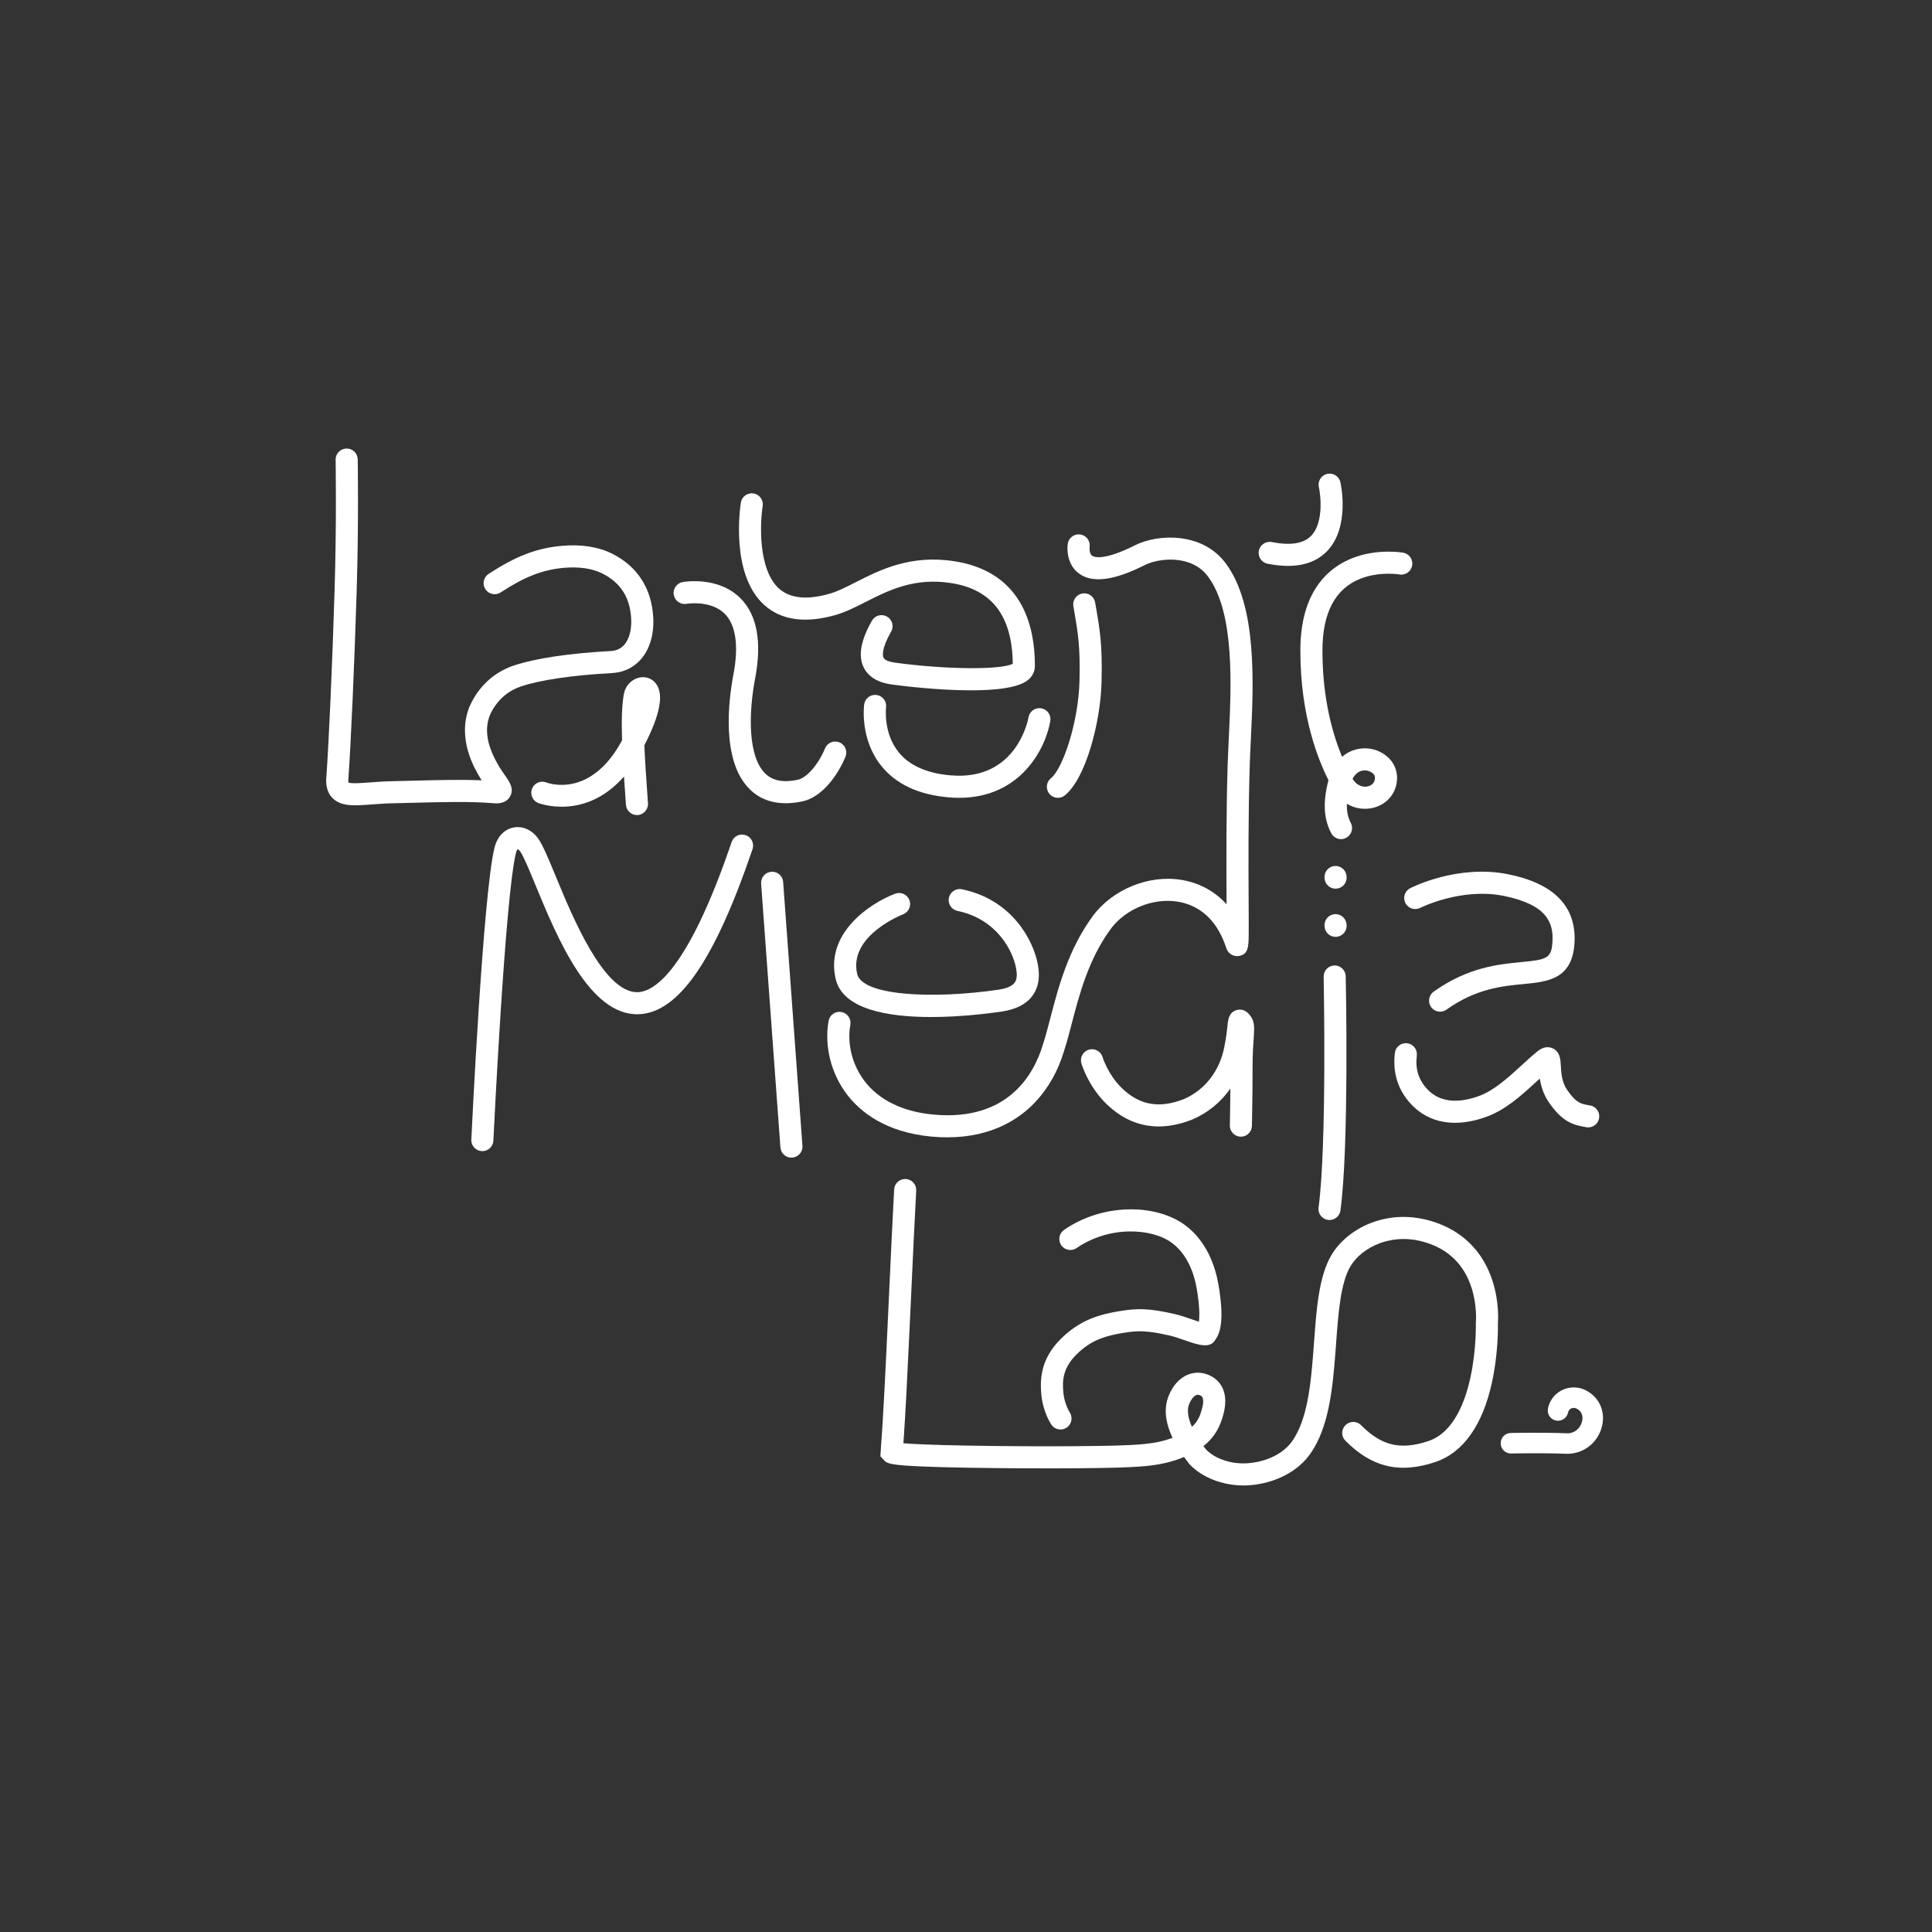 <svg width="160" height="160" viewBox="0 0 160 160" fill="none" xmlns="http://www.w3.org/2000/svg">
<rect x="0" y="0" width="160" height="160" fill="#333333" stroke="none"/>
<g id="Clip path frame">
<path id="Vector" d="M29.416 66.692C28.655 66.692 28.053 66.574 27.591 66.145C27.206 65.788 27.01 65.278 27.01 64.628L27.014 64.563C27.235 61.469 27.515 55.181 27.708 48.918C27.884 43.198 27.795 38.128 27.794 38.078C27.785 37.573 28.187 37.157 28.693 37.146C29.203 37.134 29.614 37.539 29.624 38.045C29.625 38.096 29.715 43.209 29.537 48.975C29.343 55.235 29.063 61.527 28.841 64.658C28.842 64.733 28.849 64.781 28.855 64.809C29.116 64.91 29.966 64.847 30.654 64.796C31.234 64.752 31.893 64.703 32.635 64.691C33.153 64.681 33.729 64.667 34.337 64.651C36.167 64.603 38.195 64.55 39.892 64.624C39.853 64.563 39.814 64.501 39.775 64.437C39.297 63.639 37.842 61.214 38.861 58.566L38.879 58.523C39.817 56.414 41.393 55.507 42.552 55.117C44.305 54.527 47.152 54.099 50.568 53.916C51.039 53.89 51.406 53.726 51.688 53.41C52.111 52.937 52.324 52.139 52.271 51.224C52.171 49.477 51.396 48.26 49.898 47.501C49.053 47.072 47.932 46.91 46.655 47.029C44.907 47.195 43.45 47.764 41.462 49.062C41.039 49.339 40.472 49.219 40.197 48.796C39.92 48.373 40.04 47.806 40.462 47.531C42.723 46.055 44.411 45.404 46.484 45.208C48.105 45.055 49.571 45.284 50.725 45.869C52.795 46.918 53.962 48.733 54.098 51.119C54.179 52.538 53.807 53.784 53.05 54.63C52.446 55.307 51.621 55.691 50.666 55.743C47.412 55.917 44.737 56.311 43.134 56.851C42.328 57.123 41.229 57.758 40.56 59.245C40.094 60.478 40.344 61.83 41.344 63.495C41.499 63.754 41.663 63.987 41.807 64.194C42.199 64.753 42.606 65.332 42.234 65.972C41.865 66.612 41.091 66.543 40.8 66.516C39.044 66.358 36.461 66.425 34.386 66.479C33.771 66.496 33.189 66.511 32.667 66.52C31.975 66.531 31.346 66.578 30.789 66.62C30.283 66.657 29.827 66.692 29.416 66.692Z" fill="white"/>
<path id="Vector_2" d="M52.749 67.499C52.271 67.499 51.869 67.128 51.838 66.644C51.817 66.317 51.79 65.936 51.76 65.519C51.733 65.133 51.703 64.727 51.675 64.308C48.444 68.006 44.613 66.516 44.569 66.499C44.1 66.308 43.874 65.775 44.066 65.307C44.254 64.84 44.785 64.616 45.251 64.801C45.413 64.864 48.917 66.142 51.51 61.321C51.512 61.316 51.513 61.314 51.515 61.309C51.466 59.781 51.488 58.351 51.681 57.41C51.808 56.778 52.31 56.258 52.93 56.116C53.462 55.993 53.995 56.183 54.322 56.612C54.992 57.489 54.678 59.165 53.364 61.726C53.416 63.027 53.512 64.364 53.584 65.388C53.615 65.811 53.642 66.196 53.663 66.525C53.695 67.03 53.314 67.465 52.809 67.497C52.789 67.498 52.77 67.499 52.749 67.499Z" fill="white"/>
<path id="Vector_3" d="M65.069 66.521C63.876 66.521 62.878 66.134 62.093 65.365C59.687 63.004 60.345 57.932 60.739 55.86C61.189 53.497 60.943 51.761 60.029 50.84C58.873 49.675 56.885 50.001 56.865 50.004C56.368 50.096 55.892 49.766 55.8 49.269C55.709 48.772 56.039 48.296 56.536 48.204C56.656 48.183 59.48 47.691 61.328 49.552C62.705 50.939 63.112 53.176 62.535 56.202C61.99 59.068 61.924 62.637 63.374 64.059C63.987 64.661 64.868 64.829 66.065 64.578C66.808 64.423 67.78 63.304 68.326 61.977C68.519 61.51 69.053 61.286 69.52 61.48C69.988 61.671 70.21 62.206 70.017 62.673C69.406 64.16 68.101 66.02 66.442 66.369C65.959 66.471 65.501 66.521 65.069 66.521Z" fill="white"/>
<path id="Vector_4" d="M87.826 118.385C87.533 118.385 87.245 118.244 87.069 117.982C86.998 117.876 86.374 116.91 86.242 115.526C86.103 114.057 86.222 112.319 88.178 110.573C89.606 109.298 91.041 108.852 92.758 108.576C94.181 108.346 95.125 108.33 97.282 108.823C97.748 108.93 98.284 109.115 98.758 109.28C98.915 109.334 99.109 109.401 99.288 109.46C99.349 109.008 99.354 108.154 99.109 106.726C98.905 105.539 98.381 103.915 97.047 102.927C96.204 102.301 94.914 101.961 93.508 101.983C91.945 102.011 90.402 102.499 89.163 103.357C88.747 103.645 88.178 103.541 87.89 103.126C87.603 102.711 87.706 102.141 88.122 101.853C89.655 100.792 91.555 100.188 93.475 100.154C95.277 100.114 96.976 100.596 98.136 101.457C99.959 102.807 100.652 104.899 100.912 106.416C101.412 109.33 101.045 110.4 100.668 110.92C100.246 111.731 99.231 111.38 98.159 111.008C97.729 110.859 97.243 110.691 96.875 110.606C94.921 110.16 94.208 110.194 93.049 110.381C91.573 110.619 90.501 110.951 89.397 111.937C87.986 113.197 87.965 114.315 88.064 115.353C88.152 116.283 88.587 116.962 88.592 116.968C88.866 117.39 88.751 117.956 88.331 118.233C88.176 118.336 87.999 118.385 87.826 118.385Z" fill="white"/>
<path id="Vector_5" d="M99.197 115.509C99.142 115.509 99.098 115.524 99.064 115.538C98.855 115.624 98.637 115.9 98.481 116.28C98.287 116.75 98.371 117.402 98.711 118.168C99.227 117.697 99.406 117.187 99.546 116.666C99.798 115.728 99.499 115.601 99.386 115.553C99.31 115.52 99.248 115.509 99.197 115.509ZM102.977 123.02C101.242 123.02 99.531 122.355 98.512 121.259L98.463 121.201C98.32 121.019 98.186 120.84 98.059 120.662C97.126 121.052 96.117 121.292 94.939 121.407C93.473 121.551 91.661 121.57 89.368 121.593L89.235 121.595C87.137 121.615 83.293 121.606 80.008 121.547C73.663 121.431 73.5 121.252 73.177 120.896L72.911 120.603L72.935 120.19C73.124 117.764 73.319 113.839 73.499 109.959L73.63 107.155C73.776 103.973 73.915 100.966 74.05 98.502C74.078 97.998 74.506 97.617 75.014 97.64C75.518 97.668 75.905 98.099 75.877 98.604C75.741 101.059 75.603 104.061 75.457 107.239L75.326 110.045C75.164 113.535 74.991 117.064 74.818 119.524C75.519 119.583 76.987 119.662 80.041 119.718C83.311 119.777 87.132 119.786 89.216 119.766L89.349 119.764C91.597 119.742 93.374 119.723 94.76 119.587C95.659 119.5 96.411 119.336 97.106 119.074C96.483 117.756 96.376 116.587 96.79 115.583C97.143 114.725 97.689 114.124 98.368 113.845C98.924 113.617 99.523 113.625 100.099 113.869C100.664 114.108 101.913 114.905 101.313 117.14C101.083 117.997 100.699 118.945 99.663 119.757C99.731 119.851 99.803 119.946 99.878 120.04C100.626 120.823 102.017 121.282 103.35 121.177C104.933 121.055 106.308 120.365 107.027 119.331C108.246 117.579 108.547 114.806 108.77 111.878L108.823 111.162C109.029 108.358 109.224 105.709 110.257 103.95C110.934 102.798 112.127 101.826 113.53 101.283C115.105 100.675 116.831 100.618 118.519 101.12C121.058 101.874 122.822 103.605 123.619 106.124C124.149 107.798 124.076 109.291 124.052 109.614C124.059 109.985 124.072 112.13 123.56 114.479C122.789 118.016 121.177 120.295 118.901 121.067C117.368 121.588 116.018 121.689 114.776 121.376C113.604 121.081 112.507 120.407 111.423 119.318C111.067 118.959 111.068 118.38 111.426 118.023C111.784 117.668 112.363 117.669 112.719 118.028C113.575 118.887 114.371 119.387 115.223 119.601C116.113 119.826 117.124 119.739 118.313 119.335C120.38 118.633 121.336 116.095 121.772 114.089C122.278 111.775 122.223 109.635 122.223 109.613L122.221 109.555L122.227 109.497C122.228 109.487 122.344 108.157 121.876 106.676C121.26 104.735 119.957 103.455 117.999 102.873C116.359 102.385 115.022 102.667 114.189 102.989C113.164 103.386 112.306 104.074 111.834 104.877C111.017 106.268 110.837 108.71 110.647 111.295L110.594 112.016C110.351 115.206 110.011 118.247 108.529 120.375C107.499 121.856 105.615 122.837 103.489 123.001C103.319 123.014 103.148 123.02 102.977 123.02Z" fill="white"/>
<path id="Vector_6" d="M102.766 94.135C102.758 94.135 102.751 94.135 102.745 94.135C102.24 94.123 101.84 93.705 101.851 93.2C101.851 93.182 101.881 91.836 101.895 90.148C101.114 91.265 100.05 92.146 98.773 92.7L98.747 92.712C96.067 93.773 93.707 93.372 91.729 91.519C90.14 90.028 89.579 88.141 89.556 88.062C89.415 87.576 89.694 87.069 90.179 86.928C90.663 86.788 91.17 87.065 91.312 87.549C91.32 87.575 91.773 89.052 92.981 90.184C94.433 91.546 96.047 91.81 98.058 91.016C99.783 90.263 100.996 88.701 101.388 86.732C101.555 85.897 101.614 85.319 101.654 84.938C101.706 84.439 101.77 83.82 102.435 83.645C102.871 83.531 103.257 83.706 103.58 84.164C103.921 84.646 103.883 85.178 103.821 86.06C103.783 86.601 103.731 87.342 103.732 88.371C103.732 90.805 103.68 93.216 103.679 93.24C103.668 93.739 103.261 94.135 102.766 94.135Z" fill="white"/>
<path id="Vector_7" d="M106.664 46.866C106.14 46.866 105.576 46.806 104.971 46.685C104.475 46.586 104.154 46.105 104.253 45.608C104.352 45.114 104.835 44.792 105.329 44.891C106.854 45.196 107.948 45.024 108.58 44.378C109.608 43.33 109.393 41.104 109.222 40.334C109.113 39.842 109.423 39.353 109.915 39.244C110.407 39.134 110.896 39.442 111.006 39.935C111.041 40.086 111.822 43.675 109.892 45.653C109.104 46.461 108.022 46.866 106.664 46.866Z" fill="white"/>
<path id="Vector_8" d="M78.454 94.188C78.045 94.188 77.617 94.17 77.172 94.13C73.303 93.781 71.218 92.043 70.15 90.647C68.823 88.913 68.252 86.634 68.619 84.55C68.708 84.053 69.181 83.72 69.68 83.809C70.177 83.897 70.508 84.371 70.421 84.869C70.14 86.457 70.582 88.201 71.603 89.535C72.815 91.121 74.798 92.079 77.336 92.308C83.514 92.864 85.645 88.919 86.366 86.517C86.38 86.468 86.392 86.429 86.402 86.402C86.599 85.795 86.787 85.073 86.987 84.307C87.643 81.786 88.462 78.648 90.493 75.873C92.108 73.668 95.119 72.429 97.821 72.865C99.312 73.105 100.587 73.8 101.579 74.887C101.579 74.821 101.579 74.752 101.578 74.685C101.562 71.816 101.539 67.478 101.671 63.266C101.693 62.616 101.727 61.907 101.762 61.16C101.975 56.76 102.265 50.731 100.035 47.735C98.668 45.898 95.957 46.216 94.81 46.795C92.26 48.081 90.479 48.312 89.364 47.502C88.429 46.822 88.336 45.627 88.429 45.027C88.507 44.528 88.973 44.188 89.472 44.263C89.968 44.34 90.309 44.801 90.238 45.297C90.236 45.32 90.185 45.843 90.443 46.025C90.57 46.115 91.338 46.497 93.986 45.162C95.867 44.213 99.556 44.029 101.503 46.644C104.123 50.164 103.815 56.571 103.589 61.249C103.554 61.985 103.52 62.683 103.5 63.324C103.368 67.502 103.391 71.819 103.407 74.676C103.413 75.768 103.418 76.667 103.413 77.293C103.405 78.383 103.4 79.041 102.591 79.171C102.202 79.233 101.723 79.029 101.557 78.518C100.656 75.729 98.87 74.886 97.53 74.671C95.481 74.341 93.194 75.279 91.969 76.953C90.143 79.446 89.374 82.398 88.757 84.769C88.55 85.561 88.356 86.31 88.14 86.968L88.118 87.044C87.623 88.692 86.824 90.11 85.744 91.259C84.449 92.639 82.166 94.188 78.454 94.188Z" fill="white"/>
<path id="Vector_9" d="M87.612 66.072C87.344 66.072 87.078 65.955 86.898 65.73C86.581 65.336 86.645 64.76 87.039 64.444C88.028 63.649 89.31 59.797 89.398 56.431C89.472 53.555 89.27 52.389 88.965 50.623L88.892 50.205C88.807 49.707 89.141 49.234 89.64 49.148C90.139 49.064 90.609 49.398 90.695 49.895L90.767 50.311C91.08 52.117 91.305 53.422 91.226 56.48C91.137 59.906 89.894 64.498 88.184 65.871C88.014 66.005 87.812 66.072 87.612 66.072Z" fill="white"/>
<path id="Vector_10" d="M39.948 95.332C39.932 95.332 39.918 95.332 39.903 95.331C39.399 95.308 39.008 94.879 39.033 94.375C39.072 93.546 40.007 74.039 40.95 70.206C41.178 69.286 41.78 68.658 42.563 68.524C43.343 68.391 44.132 68.775 44.625 69.527C45.011 70.117 45.462 71.21 46.033 72.594C47.417 75.947 49.985 82.168 52.76 82.168C52.78 82.168 52.799 82.168 52.819 82.167C54.159 82.124 56.949 80.452 60.589 69.734C60.751 69.255 61.27 69 61.748 69.162C62.227 69.324 62.483 69.844 62.321 70.323C59.188 79.544 56.188 83.888 52.878 83.995C48.81 84.123 46.122 77.606 44.342 73.291C43.829 72.049 43.386 70.975 43.094 70.529C42.987 70.368 42.884 70.329 42.864 70.328C42.859 70.337 42.781 70.424 42.726 70.644C41.825 74.305 40.869 94.261 40.86 94.462C40.837 94.951 40.433 95.332 39.948 95.332Z" fill="white"/>
<path id="Vector_11" d="M65.541 95.871C65.066 95.871 64.666 95.504 64.63 95.022L63.033 73.176C62.995 72.673 63.374 72.235 63.879 72.197C64.38 72.155 64.821 72.539 64.857 73.043L66.454 94.89C66.491 95.393 66.112 95.832 65.609 95.868C65.586 95.87 65.564 95.871 65.541 95.871Z" fill="white"/>
<path id="Vector_12" d="M119.264 83.783C118.978 83.783 118.697 83.65 118.518 83.4C118.225 82.989 118.32 82.418 118.731 82.124C121.572 80.097 124.128 79.852 125.995 79.674C128.107 79.473 128.508 79.388 128.571 77.913C128.631 76.49 128.2 74.936 124.542 74.195C121.016 73.484 117.655 75.168 117.622 75.184C117.173 75.415 116.622 75.237 116.391 74.787C116.161 74.338 116.337 73.789 116.786 73.557C116.945 73.476 120.732 71.56 124.904 72.403C128.676 73.164 130.524 75.045 130.398 77.992C130.264 81.104 128.183 81.303 126.169 81.495C124.416 81.662 122.236 81.871 119.794 83.613C119.633 83.728 119.447 83.783 119.264 83.783Z" fill="white"/>
<path id="Vector_13" d="M77.102 84.225C73.545 84.225 69.787 83.6 69.204 81.063C68.333 77.28 72.05 74.796 74.136 74.011C74.609 73.834 75.136 74.073 75.314 74.545C75.492 75.019 75.253 75.546 74.78 75.724C74.736 75.74 70.257 77.483 70.986 80.653C71.407 82.479 77.266 82.753 82.689 81.963C83.159 81.895 83.775 81.736 84.038 81.368C84.269 81.044 84.215 80.555 84.142 80.164C83.872 78.726 82.549 76.112 79.292 75.436C78.797 75.334 78.48 74.85 78.583 74.355C78.685 73.861 79.169 73.543 79.664 73.646C83.868 74.518 85.587 77.941 85.94 79.828C86.069 80.517 86.166 81.536 85.526 82.431C85.014 83.148 84.149 83.599 82.953 83.773C81.76 83.947 79.476 84.225 77.102 84.225Z" fill="white"/>
<path id="Vector_14" d="M112.015 64.497C112.427 65.185 113.011 65.164 113.187 65.141C113.458 65.104 113.776 64.941 113.85 64.594C113.901 64.357 113.841 64.231 113.791 64.157C113.682 63.995 113.448 63.859 113.208 63.817C112.896 63.763 112.383 63.806 112.015 64.497ZM111.058 69.493C110.732 69.493 110.415 69.317 110.251 69.008C109.632 67.848 109.547 66.496 109.983 64.753C109.994 64.708 110.005 64.664 110.017 64.62C109.192 62.952 107.69 59.368 107.69 53.875C107.69 48.956 110.029 47 111.99 46.225C114.07 45.405 116.123 45.757 116.208 45.773C116.706 45.862 117.037 46.336 116.949 46.833C116.86 47.329 116.39 47.662 115.891 47.574C115.853 47.567 114.234 47.306 112.662 47.926C110.577 48.751 109.519 50.751 109.519 53.875C109.519 57.953 110.402 60.883 111.145 62.68C111.875 62.038 112.772 61.886 113.522 62.015C114.254 62.143 114.921 62.561 115.308 63.135C115.668 63.67 115.783 64.308 115.639 64.98C115.413 66.027 114.548 66.802 113.435 66.954C112.759 67.046 112.105 66.903 111.544 66.562C111.521 67.183 111.628 67.702 111.865 68.147C112.103 68.593 111.934 69.146 111.488 69.384C111.351 69.458 111.205 69.493 111.058 69.493Z" fill="white"/>
<path id="Vector_15" d="M80.41 57.171C77.561 57.171 74.482 56.772 73.927 56.698C73.478 56.636 72.11 56.45 71.531 55.283C71.053 54.317 71.275 53.049 72.209 51.405C72.458 50.965 73.016 50.811 73.456 51.061C73.895 51.31 74.049 51.868 73.799 52.308C72.957 53.791 73.105 54.337 73.171 54.47C73.269 54.668 73.606 54.807 74.173 54.885C78.368 55.453 82.928 55.484 83.874 54.968C83.823 51.006 82.153 48.819 78.775 48.288C75.714 47.808 73.572 48.895 71.682 49.854C70.831 50.286 70.027 50.694 69.205 50.929C66.702 51.644 64.72 51.371 63.313 50.121C60.435 47.564 61.317 41.863 61.355 41.622C61.435 41.123 61.906 40.784 62.404 40.864C62.902 40.944 63.241 41.413 63.161 41.912C62.943 43.284 62.762 47.188 64.529 48.755C65.438 49.561 66.843 49.701 68.703 49.17C69.356 48.983 70.05 48.631 70.855 48.223C72.886 47.192 75.412 45.908 79.059 46.482C83.407 47.164 85.705 50.166 85.705 55.16C85.705 55.585 85.517 55.982 85.175 56.281C84.392 56.964 82.461 57.171 80.41 57.171Z" fill="white"/>
<path id="Vector_16" d="M79.436 66.072C79.168 66.072 78.89 66.06 78.604 66.036C76.099 65.829 74.208 64.951 72.983 63.425C71.201 61.205 71.552 58.454 71.567 58.338C71.635 57.838 72.094 57.485 72.597 57.556C73.096 57.624 73.446 58.083 73.38 58.582C73.375 58.621 73.134 60.706 74.421 62.294C75.319 63.405 76.778 64.051 78.755 64.214C84.19 64.665 85.139 59.619 85.177 59.403C85.265 58.907 85.736 58.573 86.233 58.659C86.73 58.745 87.064 59.215 86.981 59.711C86.597 61.985 84.529 66.071 79.436 66.072Z" fill="white"/>
<path id="Vector_17" d="M110.104 101.036C110.063 101.036 110.021 101.033 109.979 101.027C109.478 100.959 109.128 100.498 109.197 99.998C109.898 94.863 109.622 81.029 109.619 80.89C109.609 80.384 110.009 79.967 110.514 79.956C111.01 79.943 111.437 80.347 111.447 80.852C111.46 81.426 111.73 94.968 111.01 100.245C110.946 100.704 110.554 101.036 110.104 101.036Z" fill="white"/>
<path id="Vector_18" d="M129.773 120.399C129.726 120.399 129.68 120.398 129.633 120.396C127.763 120.314 125.175 120.371 125.148 120.372C124.67 120.381 124.291 120.01 124.279 119.542C124.269 119.073 124.641 118.684 125.11 118.673C125.218 118.671 127.782 118.614 129.709 118.7C130.446 118.736 130.898 118.227 131.022 117.713C131.077 117.482 131.139 116.916 130.525 116.637C130.398 116.577 130.234 116.585 130.098 116.654C129.97 116.719 129.89 116.829 129.861 116.978C129.769 117.437 129.322 117.737 128.863 117.645C128.402 117.554 128.103 117.106 128.195 116.647C128.325 115.992 128.736 115.443 129.323 115.142C129.918 114.837 130.632 114.819 131.23 115.091C132.399 115.624 132.978 116.837 132.673 118.109C132.344 119.474 131.164 120.399 129.773 120.399Z" fill="white"/>
<path id="Vector_19" d="M110.606 73.597C110.138 73.597 109.74 73.24 109.696 72.765L109.692 72.718C109.644 72.215 110.012 71.768 110.514 71.719C111.02 71.671 111.465 72.04 111.513 72.543L111.518 72.599C111.564 73.103 111.193 73.548 110.69 73.593C110.661 73.596 110.634 73.597 110.606 73.597Z" fill="white"/>
<path id="Vector_20" d="M110.606 77.586C110.138 77.586 109.74 77.23 109.696 76.754L109.692 76.707C109.644 76.204 110.012 75.758 110.514 75.709C111.02 75.661 111.465 76.029 111.513 76.532L111.518 76.589C111.564 77.092 111.193 77.537 110.69 77.582C110.661 77.585 110.634 77.586 110.606 77.586Z" fill="white"/>
<path id="Vector_21" d="M131.531 93.365C131.482 93.365 131.432 93.361 131.382 93.352C130.262 93.168 129.383 92.912 128.268 91.285C127.81 90.62 127.614 89.921 127.522 89.322C127.42 89.415 127.317 89.508 127.213 89.603C125.98 90.731 124.704 91.898 123.121 92.48C120.577 93.414 118.354 93.047 116.863 91.447C115.772 90.278 115.32 88.848 115.518 87.196C115.578 86.695 116.033 86.336 116.535 86.398C117.037 86.458 117.394 86.914 117.334 87.415C117.199 88.537 117.475 89.421 118.201 90.201C119.428 91.517 121.211 91.233 122.491 90.763C123.735 90.306 124.876 89.262 125.979 88.254C126.414 87.856 126.864 87.443 127.316 87.074C127.85 86.635 128.295 86.689 128.573 86.813C129.2 87.089 129.234 87.744 129.262 88.271C129.292 88.834 129.332 89.604 129.775 90.25C130.537 91.359 130.919 91.422 131.679 91.548C132.177 91.629 132.515 92.1 132.432 92.598C132.359 93.046 131.971 93.365 131.531 93.365Z" fill="white"/>
</g>
</svg>
